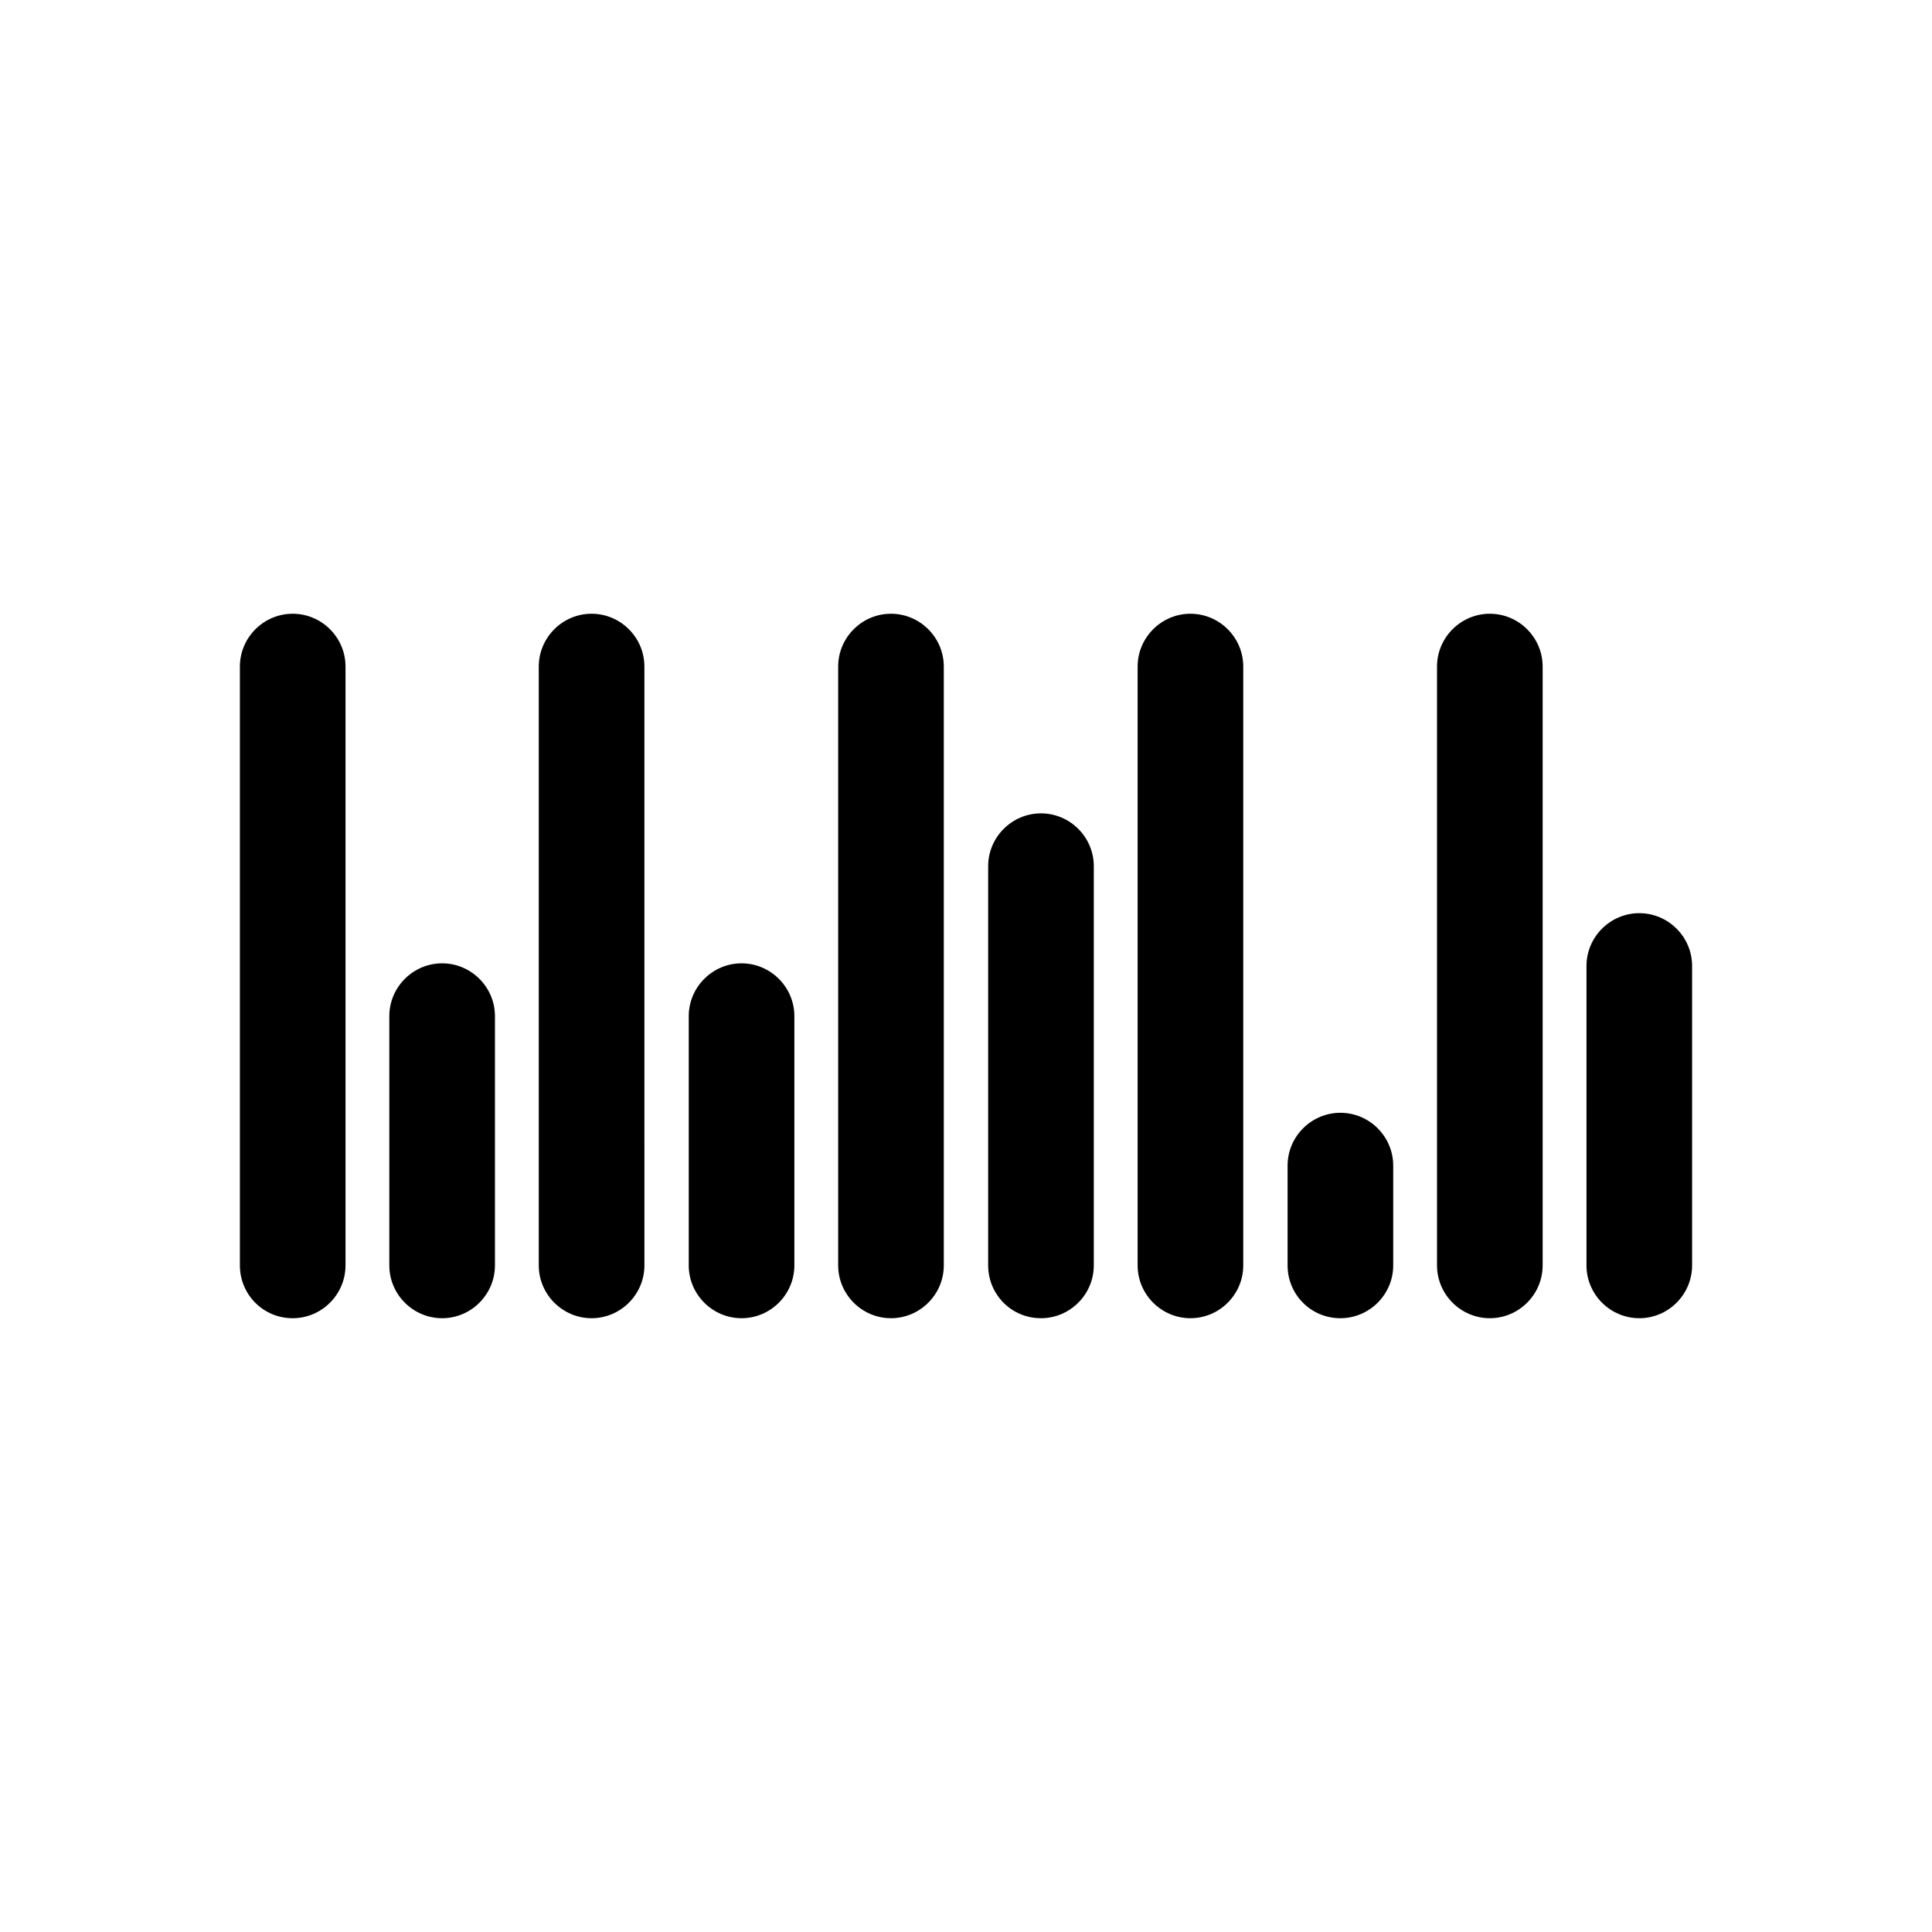 <?xml version="1.0" encoding="UTF-8"?>
<!-- Uploaded to: SVG Repo, www.svgrepo.com, Generator: SVG Repo Mixer Tools -->
<svg fill="#000000" width="800px" height="800px" version="1.1" viewBox="144 144 512 512" xmlns="http://www.w3.org/2000/svg">
 <g>
  <path d="m221.57 493.34c7.695 0 13.996-6.297 13.996-13.996v-158.7c0-7.695-6.297-13.996-13.996-13.996-7.695 0-13.996 6.297-13.996 13.996v158.7c0 7.699 6.16 13.996 13.996 13.996z"/>
  <path d="m261.17 493.34c7.695 0 13.996-6.297 13.996-13.996v-66.055c0-7.695-6.297-13.996-13.996-13.996-7.695 0-13.996 6.297-13.996 13.996v66.055c0 7.699 6.297 13.996 13.996 13.996z"/>
  <path d="m300.78 493.34c7.695 0 13.996-6.297 13.996-13.996l-0.004-158.7c0-7.695-6.297-13.996-13.996-13.996-7.695 0-13.996 6.297-13.996 13.996v158.7c0.004 7.699 6.301 13.996 14 13.996z"/>
  <path d="m340.52 493.34c7.695 0 13.996-6.297 13.996-13.996v-66.055c0-7.695-6.297-13.996-13.996-13.996-7.695 0-13.996 6.297-13.996 13.996v66.055c0.004 7.699 6.301 13.996 13.996 13.996z"/>
  <path d="m380.12 493.34c7.695 0 13.996-6.297 13.996-13.996v-158.7c0-7.695-6.297-13.996-13.996-13.996-7.695 0-13.996 6.297-13.996 13.996v158.7c0.004 7.699 6.301 13.996 13.996 13.996z"/>
  <path d="m419.87 493.34c7.695 0 13.996-6.297 13.996-13.996v-105.8c0-7.695-6.297-13.996-13.996-13.996-7.695 0-13.996 6.297-13.996 13.996v105.8c0 7.699 6.16 13.996 13.996 13.996z"/>
  <path d="m459.48 493.34c7.695 0 13.996-6.297 13.996-13.996v-158.7c0-7.695-6.297-13.996-13.996-13.996-7.695 0-13.996 6.297-13.996 13.996v158.7c0 7.699 6.297 13.996 13.996 13.996z"/>
  <path d="m499.22 493.34c7.695 0 13.996-6.297 13.996-13.996v-26.449c0-7.695-6.297-13.996-13.996-13.996-7.695 0-13.996 6.297-13.996 13.996v26.449c0 7.699 6.156 13.996 13.996 13.996z"/>
  <path d="m538.82 493.34c7.695 0 13.996-6.297 13.996-13.996v-158.7c0-7.695-6.297-13.996-13.996-13.996-7.695 0-13.996 6.297-13.996 13.996v158.7c0.004 7.699 6.301 13.996 13.996 13.996z"/>
  <path d="m578.43 493.34c7.695 0 13.996-6.297 13.996-13.996v-79.348c0-7.695-6.297-13.996-13.996-13.996-7.695 0-13.996 6.297-13.996 13.996v79.352c0.004 7.695 6.301 13.992 13.996 13.992z"/>
 </g>
</svg>